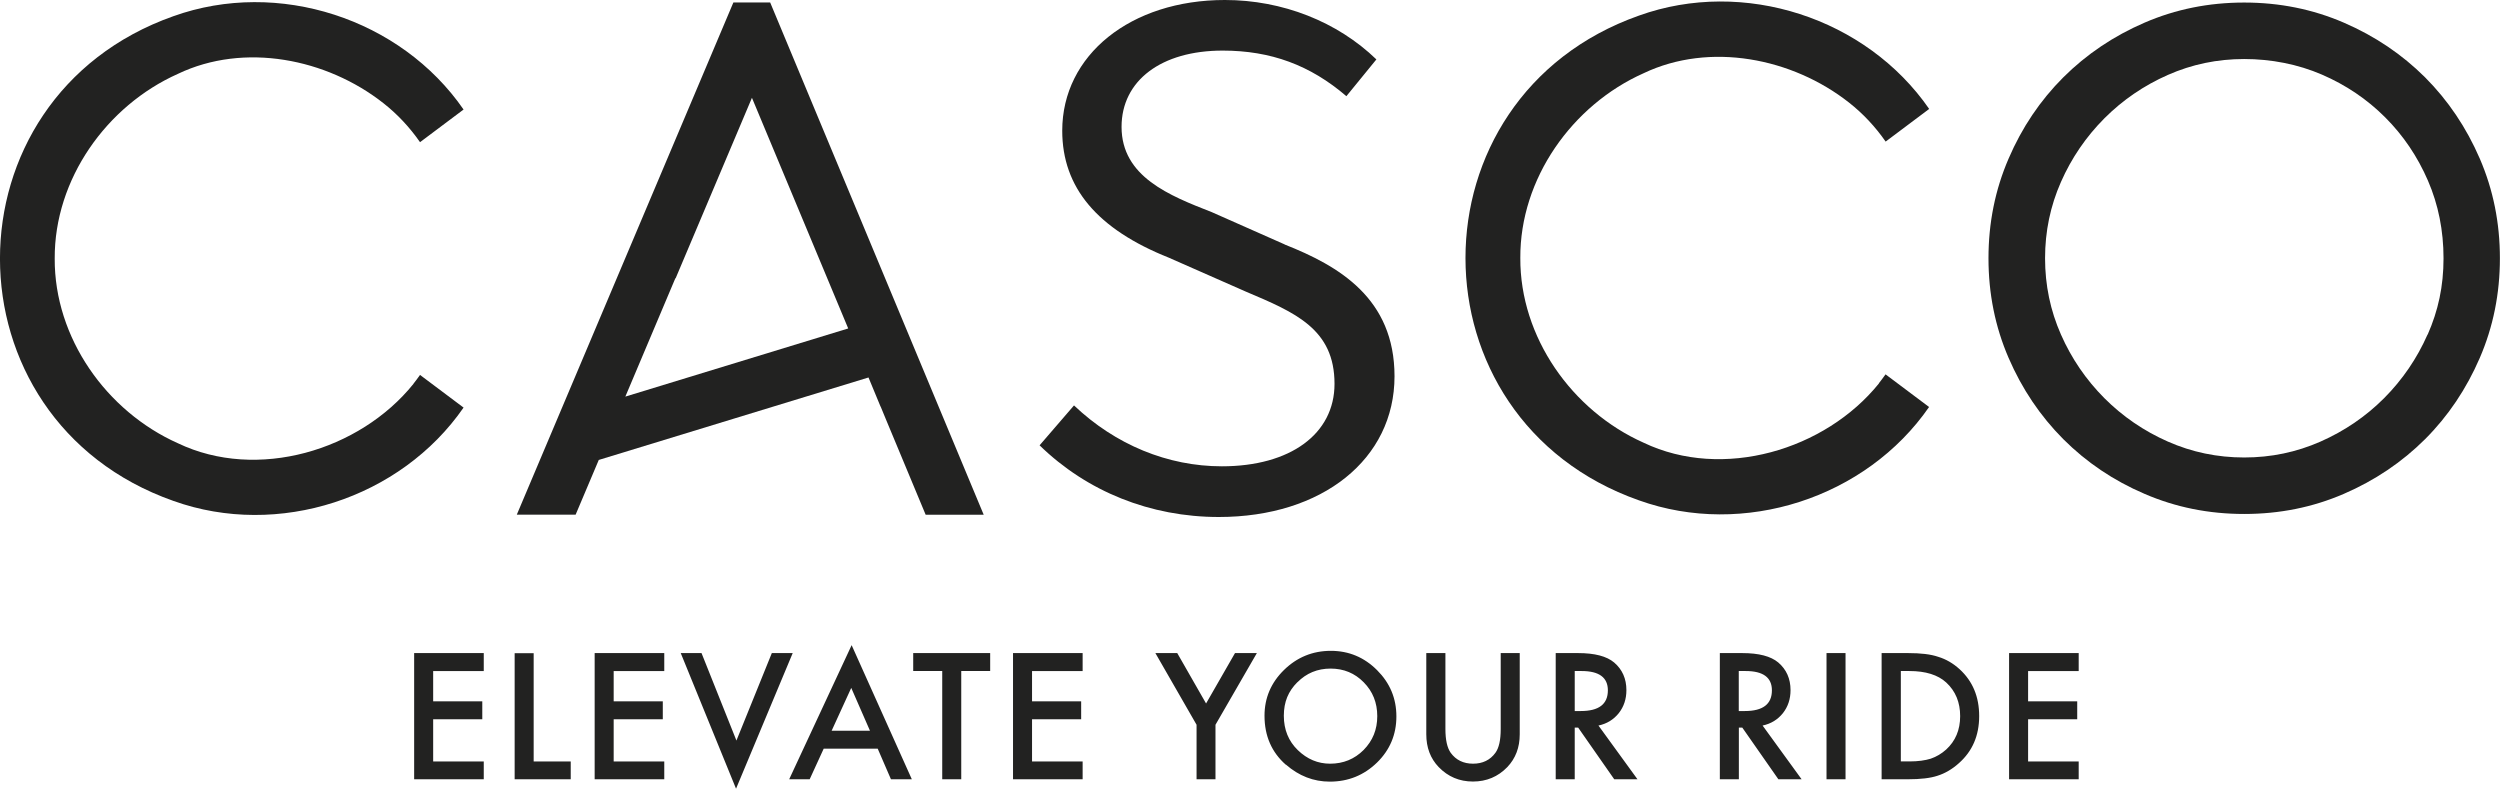 <?xml version="1.0" encoding="UTF-8"?><svg id="Ebene_2" xmlns="http://www.w3.org/2000/svg" viewBox="0 0 254.98 80.44"><defs><style>.cls-1{fill:#222221;}</style></defs><g id="Ebene_1-2"><path class="cls-1" d="M131.03,24.93l-7.43-3.29c-4.32-1.69-9.21-3.61-9.21-8.7,0-4.72,4.05-7.78,10.31-7.78,4.91,0,8.93,1.48,12.62,4.65l3.06-3.75c-3.98-3.85-9.59-6.06-15.45-6.06-9.61,0-16.59,5.61-16.59,13.33,0,5.8,3.56,10.04,10.89,12.96l7.83,3.45c5.06,2.14,9.05,3.82,9.05,9.41,0,5.11-4.51,8.41-11.49,8.41-5.52,0-10.86-2.2-15.08-6.21l-3.51,4.07c4.84,4.72,11.31,7.31,18.28,7.31,10.55,0,17.92-5.9,17.92-14.35,0-7.95-5.66-11.25-11.2-13.44"/><path class="cls-1" d="M247.59,34.12c-1.08,2.45-2.56,4.61-4.43,6.49-1.87,1.87-4.04,3.35-6.49,4.43-2.45,1.08-5.04,1.62-7.78,1.62s-5.33-.54-7.78-1.62c-2.45-1.08-4.61-2.56-6.48-4.43-1.87-1.88-3.35-4.04-4.43-6.49-1.08-2.45-1.62-5.04-1.62-7.78s.54-5.33,1.62-7.78c1.08-2.45,2.56-4.61,4.43-6.49,1.87-1.87,4.03-3.35,6.48-4.43,2.45-1.08,5.04-1.62,7.78-1.62s5.48.53,7.93,1.59c2.45,1.06,4.6,2.51,6.45,4.36,1.85,1.85,3.3,4,4.36,6.45,1.06,2.45,1.59,5.09,1.59,7.93s-.54,5.33-1.62,7.78M252.92,16.18c-1.37-3.17-3.23-5.93-5.58-8.29-2.36-2.35-5.12-4.21-8.29-5.58-3.17-1.37-6.56-2.05-10.16-2.05s-6.99.68-10.16,2.05c-3.17,1.37-5.93,3.23-8.29,5.58-2.36,2.36-4.22,5.12-5.58,8.29-1.37,3.17-2.05,6.56-2.05,10.16s.68,6.99,2.05,10.16c1.37,3.17,3.23,5.93,5.58,8.29,2.35,2.35,5.11,4.22,8.29,5.58,3.17,1.37,6.55,2.05,10.16,2.05s6.99-.68,10.16-2.05c3.17-1.37,5.93-3.23,8.29-5.58,2.35-2.35,4.21-5.12,5.58-8.29,1.37-3.17,2.05-6.56,2.05-10.16s-.68-6.99-2.05-10.16"/><path class="cls-1" d="M42.17,39.15c-5.49,6.82-15.94,9.92-24.02,6.06-7.31-3.26-12.61-10.77-12.57-18.84-.04-8.08,5.27-15.58,12.57-18.84,6.76-3.23,15.16-1.56,20.94,2.98,1.45,1.14,2.69,2.47,3.75,3.99l4.44-3.33C40.88,1.9,28.38-2.18,17.69,1.65c-23.6,8.34-23.58,41.13,0,49.44,10.68,3.83,23.18-.25,29.59-9.52l-4.44-3.33c-.24.34-.46.63-.68.91"/><path class="cls-1" d="M191.65,39.09c-5.49,6.82-15.94,9.92-24.02,6.06-7.31-3.26-12.61-10.77-12.57-18.84-.04-8.08,5.27-15.58,12.57-18.84,6.76-3.22,15.16-1.56,20.94,2.98,1.45,1.14,2.69,2.47,3.75,3.99l4.44-3.33c-6.41-9.28-18.92-13.36-29.6-9.52-23.6,8.34-23.58,41.13,0,49.44,10.68,3.83,23.18-.25,29.59-9.52l-4.44-3.33c-.24.34-.46.63-.68.91"/><path class="cls-1" d="M76.69,9.97l9.62,23.05h0s.2.48.2.48l-22.73,6.95,5.1-12.07h.03s7.78-18.4,7.78-18.4ZM74.8.25l-22.09,52.24h6l2.36-5.58,27.51-8.41,1.23,2.97h.01l.52,1.26,4.07,9.77h5.92L78.55.25h-3.75Z"/><path class="cls-1" d="M212.01,66.61h-7.1v12.87h7.1v-1.82h-5.16v-4.3h5.01v-1.83h-5.01v-3.09h5.16v-1.83ZM193.86,68.44h.88c1.65,0,2.91.39,3.76,1.17.95.88,1.42,2.02,1.42,3.43s-.48,2.54-1.43,3.41c-.47.42-.99.73-1.57.93-.58.18-1.3.28-2.17.28h-.88v-9.22ZM194.58,79.48c1.31,0,2.31-.12,3.03-.36.76-.24,1.49-.66,2.18-1.28,1.38-1.22,2.07-2.82,2.07-4.8s-.66-3.56-1.99-4.78c-.66-.6-1.39-1.03-2.19-1.27-.75-.26-1.77-.38-3.07-.38h-2.7v12.87h2.67ZM186.29,79.48h1.94v-12.87h-1.94v12.87ZM177.35,68.44h.69c1.79,0,2.68.66,2.68,1.97,0,1.41-.92,2.11-2.76,2.11h-.62v-4.08ZM181.84,72.74c.52-.66.78-1.44.78-2.35,0-1.17-.42-2.11-1.25-2.82-.76-.64-1.98-.96-3.68-.96h-2.28v12.87h1.94v-5.27h.35l3.68,5.27h2.37l-3.98-5.48c.85-.18,1.54-.6,2.07-1.26M160.62,68.44h.69c1.79,0,2.68.66,2.68,1.97,0,1.41-.92,2.11-2.76,2.11h-.62v-4.08ZM165.1,72.74c.52-.66.78-1.44.78-2.35,0-1.17-.42-2.11-1.25-2.82-.76-.64-1.98-.96-3.68-.96h-2.28v12.87h1.94v-5.27h.35l3.68,5.27h2.37l-3.98-5.48c.85-.18,1.54-.6,2.07-1.26M145.47,66.61v8.28c0,1.35.42,2.47,1.27,3.35.95.98,2.11,1.47,3.49,1.47s2.55-.49,3.5-1.47c.84-.88,1.27-1.99,1.27-3.35v-8.28h-1.94v7.75c0,1.12-.18,1.93-.54,2.42-.54.74-1.3,1.11-2.28,1.11s-1.74-.37-2.28-1.11c-.36-.51-.54-1.32-.54-2.42v-7.75h-1.94ZM132.32,69.59c.92-.93,2.05-1.4,3.39-1.4s2.47.47,3.38,1.4c.92.93,1.38,2.08,1.38,3.45s-.46,2.5-1.39,3.45c-.93.93-2.07,1.4-3.42,1.4-1.24,0-2.34-.46-3.29-1.38-.95-.92-1.43-2.09-1.43-3.51s.46-2.5,1.38-3.42M131.16,77.99c1.32,1.15,2.81,1.73,4.47,1.73,1.88,0,3.48-.65,4.81-1.94,1.32-1.29,1.98-2.86,1.98-4.71s-.66-3.41-1.97-4.72c-1.31-1.31-2.88-1.97-4.72-1.97s-3.44.65-4.77,1.95c-1.33,1.3-1.99,2.86-1.99,4.67,0,2.06.73,3.73,2.18,5M122.03,79.48h1.94v-5.56l4.22-7.31h-2.23l-2.95,5.14-2.94-5.14h-2.23l4.2,7.31v5.56ZM110.42,66.61h-7.1v12.87h7.1v-1.82h-5.16v-4.3h5.01v-1.83h-5.01v-3.09h5.16v-1.83ZM100.99,68.44v-1.83h-7.85v1.83h2.96v11.04h1.94v-11.04h2.95ZM84.82,74.53l2-4.37,1.91,4.37h-3.91ZM90.87,79.48h2.13l-6.14-13.68-6.37,13.68h2.09l1.43-3.12h5.51l1.35,3.12ZM69.43,66.61l5.64,13.83,5.78-13.83h-2.13l-3.61,8.92-3.56-8.92h-2.13ZM67.75,66.61h-7.1v12.87h7.1v-1.82h-5.16v-4.3h5.01v-1.83h-5.01v-3.09h5.16v-1.83ZM52.49,66.61v12.87h5.72v-1.82h-3.78v-11.04h-1.94ZM49.34,66.61h-7.1v12.87h7.1v-1.82h-5.16v-4.3h5.01v-1.83h-5.01v-3.09h5.16v-1.83Z"/></g></svg>